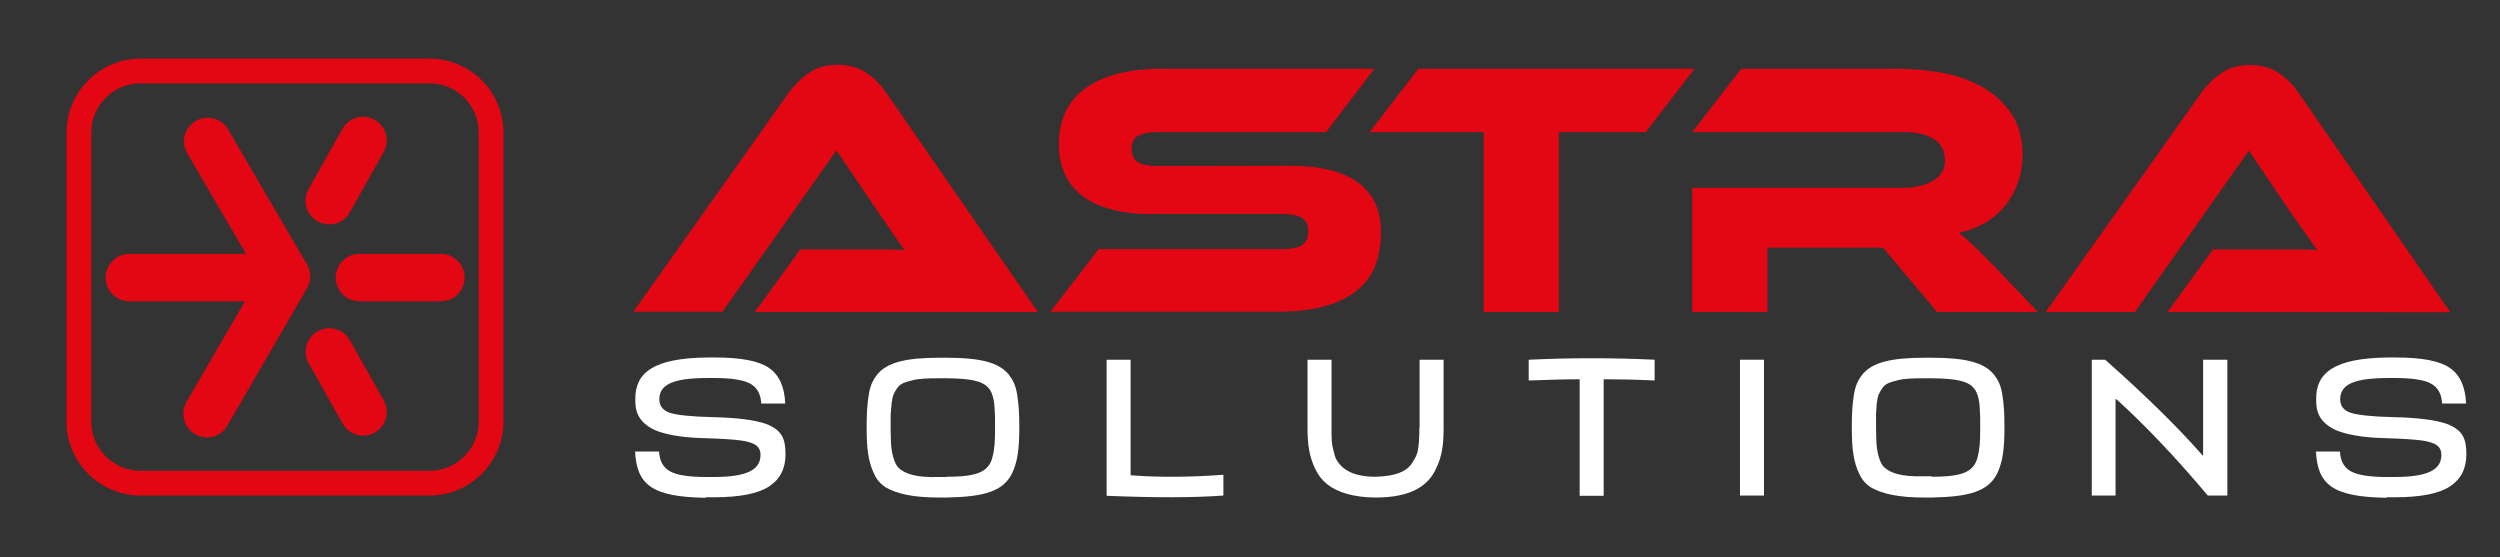 <?xml version="1.0" encoding="utf-8"?>
<!-- Generator: Adobe Illustrator 25.0.0, SVG Export Plug-In . SVG Version: 6.00 Build 0)  -->
<svg version="1.1" id="Layer_1" xmlns="http://www.w3.org/2000/svg" xmlns:xlink="http://www.w3.org/1999/xlink" x="0px" y="0px"
	 viewBox="0 0 101.05 22.52" style="enable-background:new 0 0 101.05 22.52;" xml:space="preserve">
<rect x="0" y="0" width="101.05" height="22.52" fill="#333333" stroke="none"/>
<style type="text/css">
	.st0{fill:#E30613;}
	.st1{fill:#FFFFFF;}
	.st2{fill:none;stroke:#E30613;stroke-miterlimit:10;}
</style>
<g>
	<path class="st0" d="M30.51,12.61l1.84-2.53l2.47,0c0.29,0,0.6,0,0.92,0c0.32,0,0.59,0.01,0.83,0.03c-0.14-0.18-0.3-0.4-0.48-0.67
		s-0.35-0.52-0.52-0.76l-1.76-2.6l-4.61,6.52l-3.6,0l6.3-8.88c0.21-0.28,0.46-0.54,0.78-0.76c0.31-0.23,0.71-0.34,1.19-0.34
		c0.46,0,0.84,0.11,1.15,0.32c0.31,0.21,0.57,0.47,0.79,0.79l6.14,8.88L30.51,12.61z"/>
	<path class="st0" d="M52.13,6.7c1.2,0,2.12,0.22,2.75,0.67c0.63,0.45,0.94,1.12,0.94,2.02c0,0.5-0.08,0.95-0.23,1.35
		c-0.16,0.4-0.41,0.74-0.75,1.01c-0.34,0.27-0.78,0.49-1.31,0.63c-0.53,0.15-1.17,0.22-1.92,0.22l-9.15,0l1.95-2.53l7.43,0
		c0.36,0,0.63-0.06,0.79-0.17c0.17-0.11,0.25-0.3,0.25-0.55c0-0.25-0.08-0.44-0.25-0.54c-0.17-0.11-0.43-0.16-0.79-0.16l-5.35,0
		c-0.64,0-1.18-0.07-1.64-0.21C44.39,8.32,44,8.12,43.7,7.88c-0.3-0.24-0.53-0.54-0.68-0.89c-0.15-0.35-0.22-0.73-0.22-1.15
		c0-0.46,0.08-0.88,0.24-1.25c0.16-0.38,0.41-0.7,0.75-0.96C44.13,3.36,44.57,3.15,45.1,3c0.53-0.15,1.17-0.22,1.92-0.22l8.53,0
		L53.6,5.34l-6.81,0c-0.35,0-0.61,0.05-0.79,0.15c-0.17,0.1-0.26,0.27-0.26,0.53c0,0.25,0.09,0.43,0.26,0.54
		c0.17,0.1,0.43,0.15,0.79,0.15L52.13,6.7z"/>
	<path class="st0" d="M68.49,2.78l-1.97,2.56l-3.51,0l0,7.27l-3.04,0V5.34l-4.61,0l1.97-2.56L68.49,2.78z"/>
	<path class="st0" d="M82.37,12.61l-4.07,0l-2.19-2.6l-4.67,0v2.6l-3.04,0V7.59l8.55,0c0.47,0,0.87-0.1,1.19-0.29
		c0.32-0.2,0.48-0.46,0.48-0.81c0-0.38-0.15-0.67-0.44-0.86c-0.29-0.19-0.71-0.29-1.23-0.29l-8.55,0l1.98-2.56l6.32,0
		c0.56,0,1.14,0.05,1.73,0.15c0.6,0.1,1.14,0.29,1.63,0.55c0.49,0.27,0.89,0.62,1.21,1.07c0.32,0.45,0.48,1.03,0.48,1.73
		c0,0.38-0.06,0.74-0.18,1.09c-0.12,0.34-0.29,0.65-0.51,0.93c-0.22,0.27-0.49,0.51-0.81,0.7c-0.32,0.19-0.68,0.33-1.08,0.4
		c0.17,0.13,0.35,0.29,0.56,0.49c0.21,0.2,0.48,0.46,0.82,0.81L82.37,12.61z"/>
	<path class="st0" d="M87.61,12.61l1.84-2.53h2.47c0.29,0,0.6,0,0.92,0s0.6,0.01,0.83,0.03c-0.14-0.18-0.3-0.4-0.48-0.67
		C93,9.17,92.83,8.92,92.66,8.69l-1.76-2.6l-4.61,6.52l-3.6,0l6.3-8.88c0.21-0.28,0.46-0.54,0.78-0.76
		c0.31-0.23,0.71-0.34,1.19-0.34c0.46,0,0.84,0.11,1.15,0.32c0.31,0.21,0.57,0.47,0.79,0.79l6.14,8.88L87.61,12.61z"/>
</g>
<g>
	<g>
		<path class="st1" d="M28.53,20.12c-2.2-0.03-2.79-0.54-2.86-1.87h0.97c0.02,0.38,0.16,0.64,0.44,0.8
			c0.27,0.15,0.75,0.23,1.45,0.23h0.31c1.35,0,1.9-0.29,1.9-0.89c0-0.18-0.06-0.3-0.18-0.39c-0.12-0.09-0.33-0.16-0.64-0.2
			c-0.31-0.04-0.79-0.07-1.46-0.09c-0.94-0.02-1.62-0.16-2.02-0.34c-0.62-0.31-0.77-0.71-0.76-1.22c-0.02-1.07,0.71-1.68,2.92-1.7
			h0.31c1.04,0,1.77,0.14,2.17,0.42c0.41,0.28,0.63,0.76,0.66,1.44h-0.97c-0.02-0.38-0.17-0.65-0.44-0.8
			c-0.27-0.15-0.75-0.23-1.43-0.23h-0.31c-1.4,0-1.94,0.27-1.94,0.86c0,0.27,0.15,0.46,0.44,0.55c0.29,0.09,0.86,0.15,1.68,0.17
			c1.04,0.02,1.74,0.12,2.18,0.27c0.67,0.25,0.8,0.62,0.8,1.24c0,0.57-0.22,1-0.66,1.29c-0.44,0.29-1.18,0.44-2.24,0.44H28.53z"/>
		<path class="st1" d="M37.95,20.11c-1.03,0-1.69-0.15-2.13-0.4c-0.21-0.13-0.38-0.31-0.49-0.56c-0.23-0.48-0.3-0.99-0.3-1.87
			c0-0.56,0.02-0.89,0.08-1.29c0.06-0.41,0.17-0.63,0.37-0.88c0.4-0.46,1.13-0.65,2.48-0.65h0.31c1.35,0,2.08,0.19,2.48,0.65
			c0.2,0.25,0.31,0.47,0.37,0.88c0.06,0.4,0.08,0.73,0.08,1.29c0,0.88-0.07,1.39-0.3,1.87c-0.36,0.7-1.09,0.93-2.63,0.96H37.95z
			 M38.26,19.27c0.91,0,1.39-0.1,1.65-0.39c0.09-0.09,0.15-0.21,0.2-0.38c0.09-0.34,0.11-0.63,0.11-1.22c0-0.38,0-0.53-0.02-0.81
			c-0.01-0.14-0.02-0.25-0.04-0.32c-0.03-0.15-0.1-0.37-0.2-0.46c-0.24-0.3-0.75-0.39-1.69-0.4h-0.31c-0.49,0-0.83,0.01-1.11,0.09
			c-0.28,0.07-0.45,0.12-0.58,0.3c-0.13,0.19-0.19,0.29-0.23,0.61L36,16.75v0.54c0,0.29,0.01,0.53,0.02,0.71
			c0.03,0.35,0.13,0.72,0.28,0.89c0.27,0.27,0.74,0.42,1.65,0.39H38.26z"/>
		<path class="st1" d="M44.73,14.54l0.97,0l0,4.67c1.15,0.09,2.39,0.08,3.75-0.02v0.84c-1.21,0.09-2.78,0.09-4.72,0.01L44.73,14.54z
			"/>
		<path class="st1" d="M57.38,17.29v-2.75h0.97v2.75c0,0.68-0.06,1.16-0.31,1.66c-0.32,0.71-1.05,1.16-2.43,1.16
			c-0.9,0-1.57-0.22-1.97-0.54c-0.2-0.16-0.36-0.37-0.48-0.62c-0.24-0.5-0.31-0.98-0.31-1.66l0-2.75h0.97v2.75
			c0,0.24,0,0.28,0.01,0.53c0.01,0.12,0.02,0.21,0.04,0.27c0.03,0.12,0.08,0.38,0.16,0.51c0.23,0.38,0.67,0.67,1.57,0.67
			c0.75-0.02,1.2-0.18,1.44-0.5c0.16-0.24,0.25-0.38,0.29-0.69c0.02-0.16,0.03-0.28,0.03-0.37c0.01-0.09,0.01-0.22,0.01-0.38V17.29z
			"/>
		<path class="st1" d="M61.8,14.54c1.69-0.08,3.39-0.08,5.08,0v0.84c-0.81-0.04-1.49-0.05-2.06-0.05v4.71h-0.97v-4.71
			c-0.57,0-1.25,0.02-2.06,0.05V14.54z"/>
		<path class="st1" d="M70.33,20.03l0-5.49h0.97v5.49H70.33z"/>
		<path class="st1" d="M77.77,20.11c-1.03,0-1.69-0.15-2.13-0.4c-0.21-0.13-0.38-0.31-0.49-0.56c-0.23-0.48-0.3-0.99-0.3-1.87
			c0-0.56,0.02-0.89,0.08-1.29c0.06-0.41,0.17-0.63,0.37-0.88c0.4-0.46,1.13-0.65,2.48-0.65h0.31c1.35,0,2.08,0.19,2.48,0.65
			c0.2,0.25,0.31,0.47,0.37,0.88c0.06,0.4,0.08,0.73,0.08,1.29c0,0.88-0.07,1.39-0.3,1.87c-0.36,0.7-1.09,0.93-2.63,0.96H77.77z
			 M78.08,19.27c0.91,0,1.39-0.1,1.65-0.39c0.09-0.09,0.15-0.21,0.2-0.38c0.09-0.34,0.11-0.63,0.11-1.22c0-0.38,0-0.53-0.02-0.81
			c-0.01-0.14-0.02-0.25-0.04-0.32c-0.03-0.15-0.1-0.37-0.2-0.46c-0.24-0.3-0.75-0.39-1.69-0.4h-0.31c-0.49,0-0.83,0.01-1.11,0.09
			c-0.28,0.07-0.45,0.12-0.58,0.3c-0.13,0.19-0.19,0.29-0.23,0.61l-0.03,0.43v0.54c0,0.29,0.01,0.53,0.02,0.71
			c0.03,0.35,0.13,0.72,0.28,0.89c0.27,0.27,0.75,0.42,1.65,0.39H78.08z"/>
		<path class="st1" d="M84.55,20.03v-5.49h0.54c1.65,1.46,2.96,2.75,3.94,3.87h0.02v-3.87l0.98,0l0,5.49h-0.79
			c-1.29-1.53-2.52-2.83-3.69-3.89h-0.04v3.89H84.55z"/>
		<path class="st1" d="M96.47,20.12c-2.2-0.03-2.79-0.54-2.86-1.87h0.97c0.02,0.38,0.16,0.64,0.44,0.8
			c0.27,0.15,0.75,0.23,1.45,0.23h0.31c1.35,0,1.9-0.29,1.9-0.89c0-0.18-0.06-0.3-0.18-0.39c-0.12-0.09-0.33-0.16-0.64-0.2
			c-0.31-0.04-0.79-0.07-1.46-0.09c-0.94-0.02-1.62-0.16-2.02-0.34c-0.62-0.31-0.77-0.71-0.76-1.22c-0.02-1.07,0.71-1.68,2.92-1.7
			h0.31c1.04,0,1.77,0.14,2.17,0.42c0.41,0.28,0.63,0.76,0.66,1.44l-0.97,0c-0.02-0.38-0.17-0.65-0.44-0.8
			c-0.27-0.15-0.75-0.23-1.43-0.23h-0.31c-1.4,0-1.94,0.27-1.94,0.86c0,0.27,0.15,0.46,0.44,0.55c0.29,0.09,0.86,0.15,1.68,0.17
			c1.04,0.02,1.74,0.12,2.18,0.27c0.67,0.25,0.8,0.62,0.8,1.24c0,0.57-0.22,1-0.66,1.29c-0.44,0.29-1.18,0.44-2.24,0.44H96.47z"/>
	</g>
</g>
<path class="st2" d="M17.36,2.87l-11.68,0c-1.38,0-2.49,1.12-2.49,2.49l0,11.68c0,1.38,1.12,2.49,2.49,2.49l11.68,0
	c1.38,0,2.49-1.12,2.49-2.49l0-11.68C19.85,3.98,18.74,2.87,17.36,2.87z"/>
<g>
	<g>
		<path class="st0" d="M8.37,17.68c-0.16,0-0.33-0.04-0.48-0.13c-0.46-0.27-0.61-0.85-0.35-1.31l2.94-5.06L7.57,6.2
			C7.3,5.75,7.45,5.16,7.91,4.89c0.46-0.27,1.04-0.11,1.31,0.34l3.19,5.46c0.17,0.3,0.17,0.67,0,0.96L9.19,17.2
			C9.02,17.51,8.7,17.68,8.37,17.68z"/>
	</g>
	<g>
		<path class="st0" d="M11.29,12.18l-6.06,0c-0.53,0-0.96-0.43-0.96-0.96c0-0.53,0.43-0.96,0.96-0.96l6.06,0
			c0.53,0,0.96,0.43,0.96,0.96S11.81,12.18,11.29,12.18z"/>
	</g>
	<g>
		<path class="st0" d="M17.82,12.18l-3.29,0c-0.53,0-0.96-0.43-0.96-0.96c0-0.53,0.43-0.96,0.96-0.96l3.29,0
			c0.53,0,0.96,0.43,0.96,0.96C18.78,11.75,18.35,12.18,17.82,12.18z"/>
	</g>
	<g>
		<path class="st0" d="M14.68,17.61c-0.33,0-0.66-0.18-0.83-0.49l-1.37-2.43c-0.26-0.46-0.1-1.04,0.36-1.3
			c0.46-0.26,1.04-0.1,1.3,0.36l1.37,2.43c0.26,0.46,0.1,1.04-0.36,1.3C15.01,17.57,14.84,17.61,14.68,17.61z"/>
	</g>
	<g>
		<path class="st0" d="M13.31,9.07c-0.16,0-0.32-0.04-0.47-0.12c-0.46-0.26-0.63-0.84-0.37-1.3l1.37-2.44
			c0.26-0.46,0.84-0.63,1.3-0.37c0.46,0.26,0.63,0.84,0.37,1.3l-1.37,2.44C13.97,8.9,13.65,9.07,13.31,9.07z"/>
	</g>
</g>
</svg>
